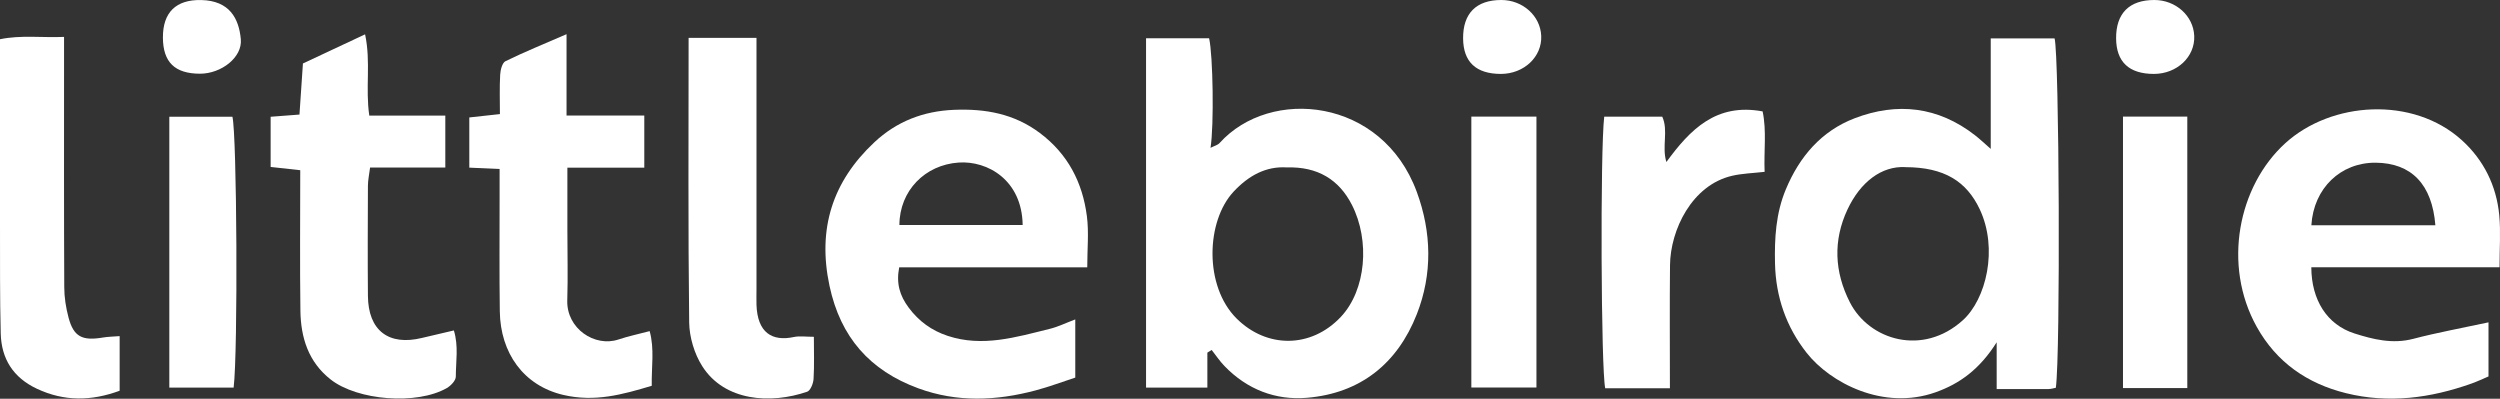 <?xml version="1.0" encoding="UTF-8"?>
<svg id="Layer_2" xmlns="http://www.w3.org/2000/svg" viewBox="0 0 476.18 75.95">
  <rect x="0" y="0" width="476.18" height="75.95" fill="#333333" stroke="none"/>
  <defs>
    <style>
      .cls-1 {
        fill: #fff;
      }
    </style>
  </defs>
  <g id="Layer_1-2" data-name="Layer_1">
    <g>
      <path class="cls-1" d="M379.18,28.37V7.31h12.16c.89,3.24,1.14,60.06.24,66.55-.43.08-.9.24-1.36.24-3.16.02-6.31.01-9.91.01v-8.91c-3.23,5.11-7.01,7.88-11.64,9.52-9.92,3.52-20.04-1.78-24.56-7.52-3.89-4.95-5.87-10.64-6.02-16.99-.11-4.85.16-9.59,2.06-14.14,2.6-6.23,6.76-11.11,13.1-13.54,8.12-3.11,15.91-2.23,22.93,3.23.9.7,1.73,1.49,3.01,2.61ZM362.94,31.83c-4.58-.25-8.6,2.86-11.05,8.08-2.76,5.89-2.49,11.89.46,17.67,3.69,7.24,13.88,10.31,21.5,3.43,4.43-3.99,6.81-13.59,3.22-21.18-2.51-5.29-6.74-7.97-14.13-7.99Z"/>
      <path class="cls-1" d="M229.97,67.18v6.65h-11.68V7.29c4.13,0,8.07,0,12.01,0,.74,3.18.96,16.6.27,20.87.73-.38,1.37-.52,1.73-.92,9.65-10.71,30.94-8.65,37.55,9.29,2.84,7.71,3.02,15.64.02,23.3-3.7,9.43-10.76,15.09-20.95,15.94-5.99.5-11.42-1.61-15.7-6.06-.9-.93-1.63-2.03-2.43-3.05-.28.17-.55.34-.83.51ZM245.12,31.89c-3.97-.26-7.29,1.54-10.17,4.63-5.23,5.62-5.64,17.97.6,24.16,5.72,5.68,14.15,5.72,19.84-.32,4.81-5.11,5.59-14.52,2.11-21.34-2.46-4.82-6.53-7.31-12.39-7.13Z"/>
      <path class="cls-1" d="M473.99,61.4v10.3c-.95.4-2.09.95-3.28,1.37-7.79,2.76-15.74,3.83-23.86,1.82-7.38-1.83-13.22-5.85-17-12.63-6.56-11.76-3.55-26.83,5.44-34.99,8.76-7.96,24.3-9.01,33.63-.56,4.15,3.76,6.59,8.67,7.12,14.3.29,3.11.05,6.27.05,9.9h-35.85c.02,6.21,2.98,10.93,8.21,12.6,3.58,1.14,7.28,2.06,11.2,1.03,4.59-1.2,9.27-2.05,14.33-3.14ZM440.24,42.91h23.63c-.62-7.81-4.57-11.86-11.36-11.92-6.67-.05-11.83,4.84-12.26,11.92Z"/>
      <path class="cls-1" d="M207.08,50.92h-35.81c-.6,3.1.13,5.41,1.79,7.65,1.94,2.62,4.39,4.39,7.44,5.4,6.64,2.2,13.02.25,19.4-1.32,1.57-.38,3.05-1.11,4.91-1.81v11.08c-2.34.76-4.92,1.74-7.56,2.44-7.47,1.99-14.95,2.32-22.35-.4-9.21-3.39-14.81-9.72-16.9-19.5-2.32-10.87.55-19.87,8.53-27.35,4.24-3.97,9.32-5.95,15.18-6.19,5.96-.24,11.44.73,16.35,4.41,5.34,4,8.13,9.42,8.96,15.84.4,3.07.07,6.24.07,9.74ZM171.32,42.85h23.47c-.13-8.57-6.7-12.26-12.18-11.89-6.41.43-11.27,5.35-11.3,11.89Z"/>
      <path class="cls-1" d="M57.04,21.83c.24-3.54.45-6.64.66-9.74,3.83-1.79,7.65-3.59,11.84-5.55,1.13,5.31.03,10.25.8,15.48h14.48v9.89h-14.33c-.16,1.31-.41,2.4-.41,3.48-.03,6.99-.06,13.97,0,20.96.05,6.6,3.95,9.58,10.32,8.01,1.89-.46,3.79-.89,6.05-1.42.92,2.98.37,5.93.37,8.8,0,.73-.93,1.72-1.69,2.16-5.69,3.29-17.04,2.4-22.15-1.62-4.26-3.35-5.69-7.99-5.76-13.11-.12-8.81-.03-17.62-.03-26.75-1.86-.2-3.61-.39-5.64-.62v-9.56c1.67-.13,3.42-.26,5.5-.42Z"/>
      <path class="cls-1" d="M107.91,22.01h14.81v9.93h-14.65c0,4.23,0,8,0,11.78,0,4.49.12,8.99-.02,13.48-.17,5.38,5.23,8.98,9.76,7.46,1.85-.62,3.77-1.02,5.93-1.59.95,3.4.33,6.8.4,10.41-5.58,1.67-10.82,3.15-16.86,1.74-7.58-1.78-11.97-8.01-12.08-15.9-.11-7.32-.03-14.64-.04-21.96,0-1.63,0-3.26,0-5.17-2.11-.09-3.87-.17-5.77-.26v-9.56c1.73-.19,3.62-.4,5.83-.64,0-2.61-.09-5.07.05-7.52.05-.89.39-2.24,1-2.55,3.64-1.78,7.41-3.31,11.64-5.15v15.49Z"/>
      <path class="cls-1" d="M131.17,7.21h12.92c0,1.43,0,2.7,0,3.98,0,14.63,0,29.26,0,43.9,0,1-.03,2,0,2.99.19,5.31,2.98,7,7.13,6.11,1.08-.23,2.25-.04,3.8-.04,0,2.8.1,5.42-.06,8.03-.05.86-.59,2.21-1.21,2.43-6.91,2.38-15.72,1.86-19.99-4.86-1.51-2.37-2.45-5.53-2.49-8.35-.22-17.93-.11-35.86-.11-54.18Z"/>
      <path class="cls-1" d="M22.8,74.42c-5.36,1.98-10.56,2.08-15.78-.38-4.51-2.12-6.76-5.7-6.88-10.52C-.04,56.55.02,49.56,0,42.58,0,30.96,0,19.33,0,7.47c4.01-.82,7.89-.27,12.2-.44,0,2.04,0,3.66,0,5.28,0,14.13-.03,28.26.04,42.38,0,1.95.32,3.94.82,5.82.97,3.63,2.6,4.45,6.55,3.78.95-.16,1.93-.17,3.18-.27v10.4Z"/>
      <path class="cls-1" d="M318.08,73.96c-4.43,0-8.38,0-12.33,0-.8-3.57-.97-45.2-.19-51.74h11.05c1.22,2.66-.12,5.72.79,8.64,4.49-6.15,9.47-11.3,18.33-9.64.79,3.73.21,7.61.38,11.51-2.3.26-4.26.31-6.14.74-7.73,1.75-11.81,10.36-11.88,17.03-.08,7.64-.02,15.28-.02,23.45Z"/>
      <path class="cls-1" d="M32.25,73.84V22.24h12.02c.85,3.3,1.08,44.73.23,51.59h-12.25Z"/>
      <path class="cls-1" d="M280.25,22.21h12.4v51.6h-12.4V22.21Z"/>
      <path class="cls-1" d="M416.62,73.92h-12.25V22.21h12.25v51.71Z"/>
      <path class="cls-1" d="M410.28,14.08c-4.76,0-7.19-2.28-7.22-6.77C403.03,2.54,405.56,0,410.34,0c4.08,0,7.44,3.02,7.6,6.84.17,3.97-3.28,7.23-7.67,7.24Z"/>
      <path class="cls-1" d="M285.9,14.08c-4.76,0-7.19-2.28-7.22-6.77C278.65,2.54,281.18,0,285.96,0c4.08,0,7.44,3.02,7.6,6.84.17,3.97-3.28,7.23-7.67,7.24Z"/>
      <path class="cls-1" d="M38.09,14.04c-4.79-.01-7.03-2.19-7.06-6.86-.03-4.81,2.49-7.29,7.33-7.17,5.33.13,7.14,3.46,7.51,7.46.32,3.45-3.71,6.57-7.78,6.57Z"/>
    </g>
  </g>
</svg>